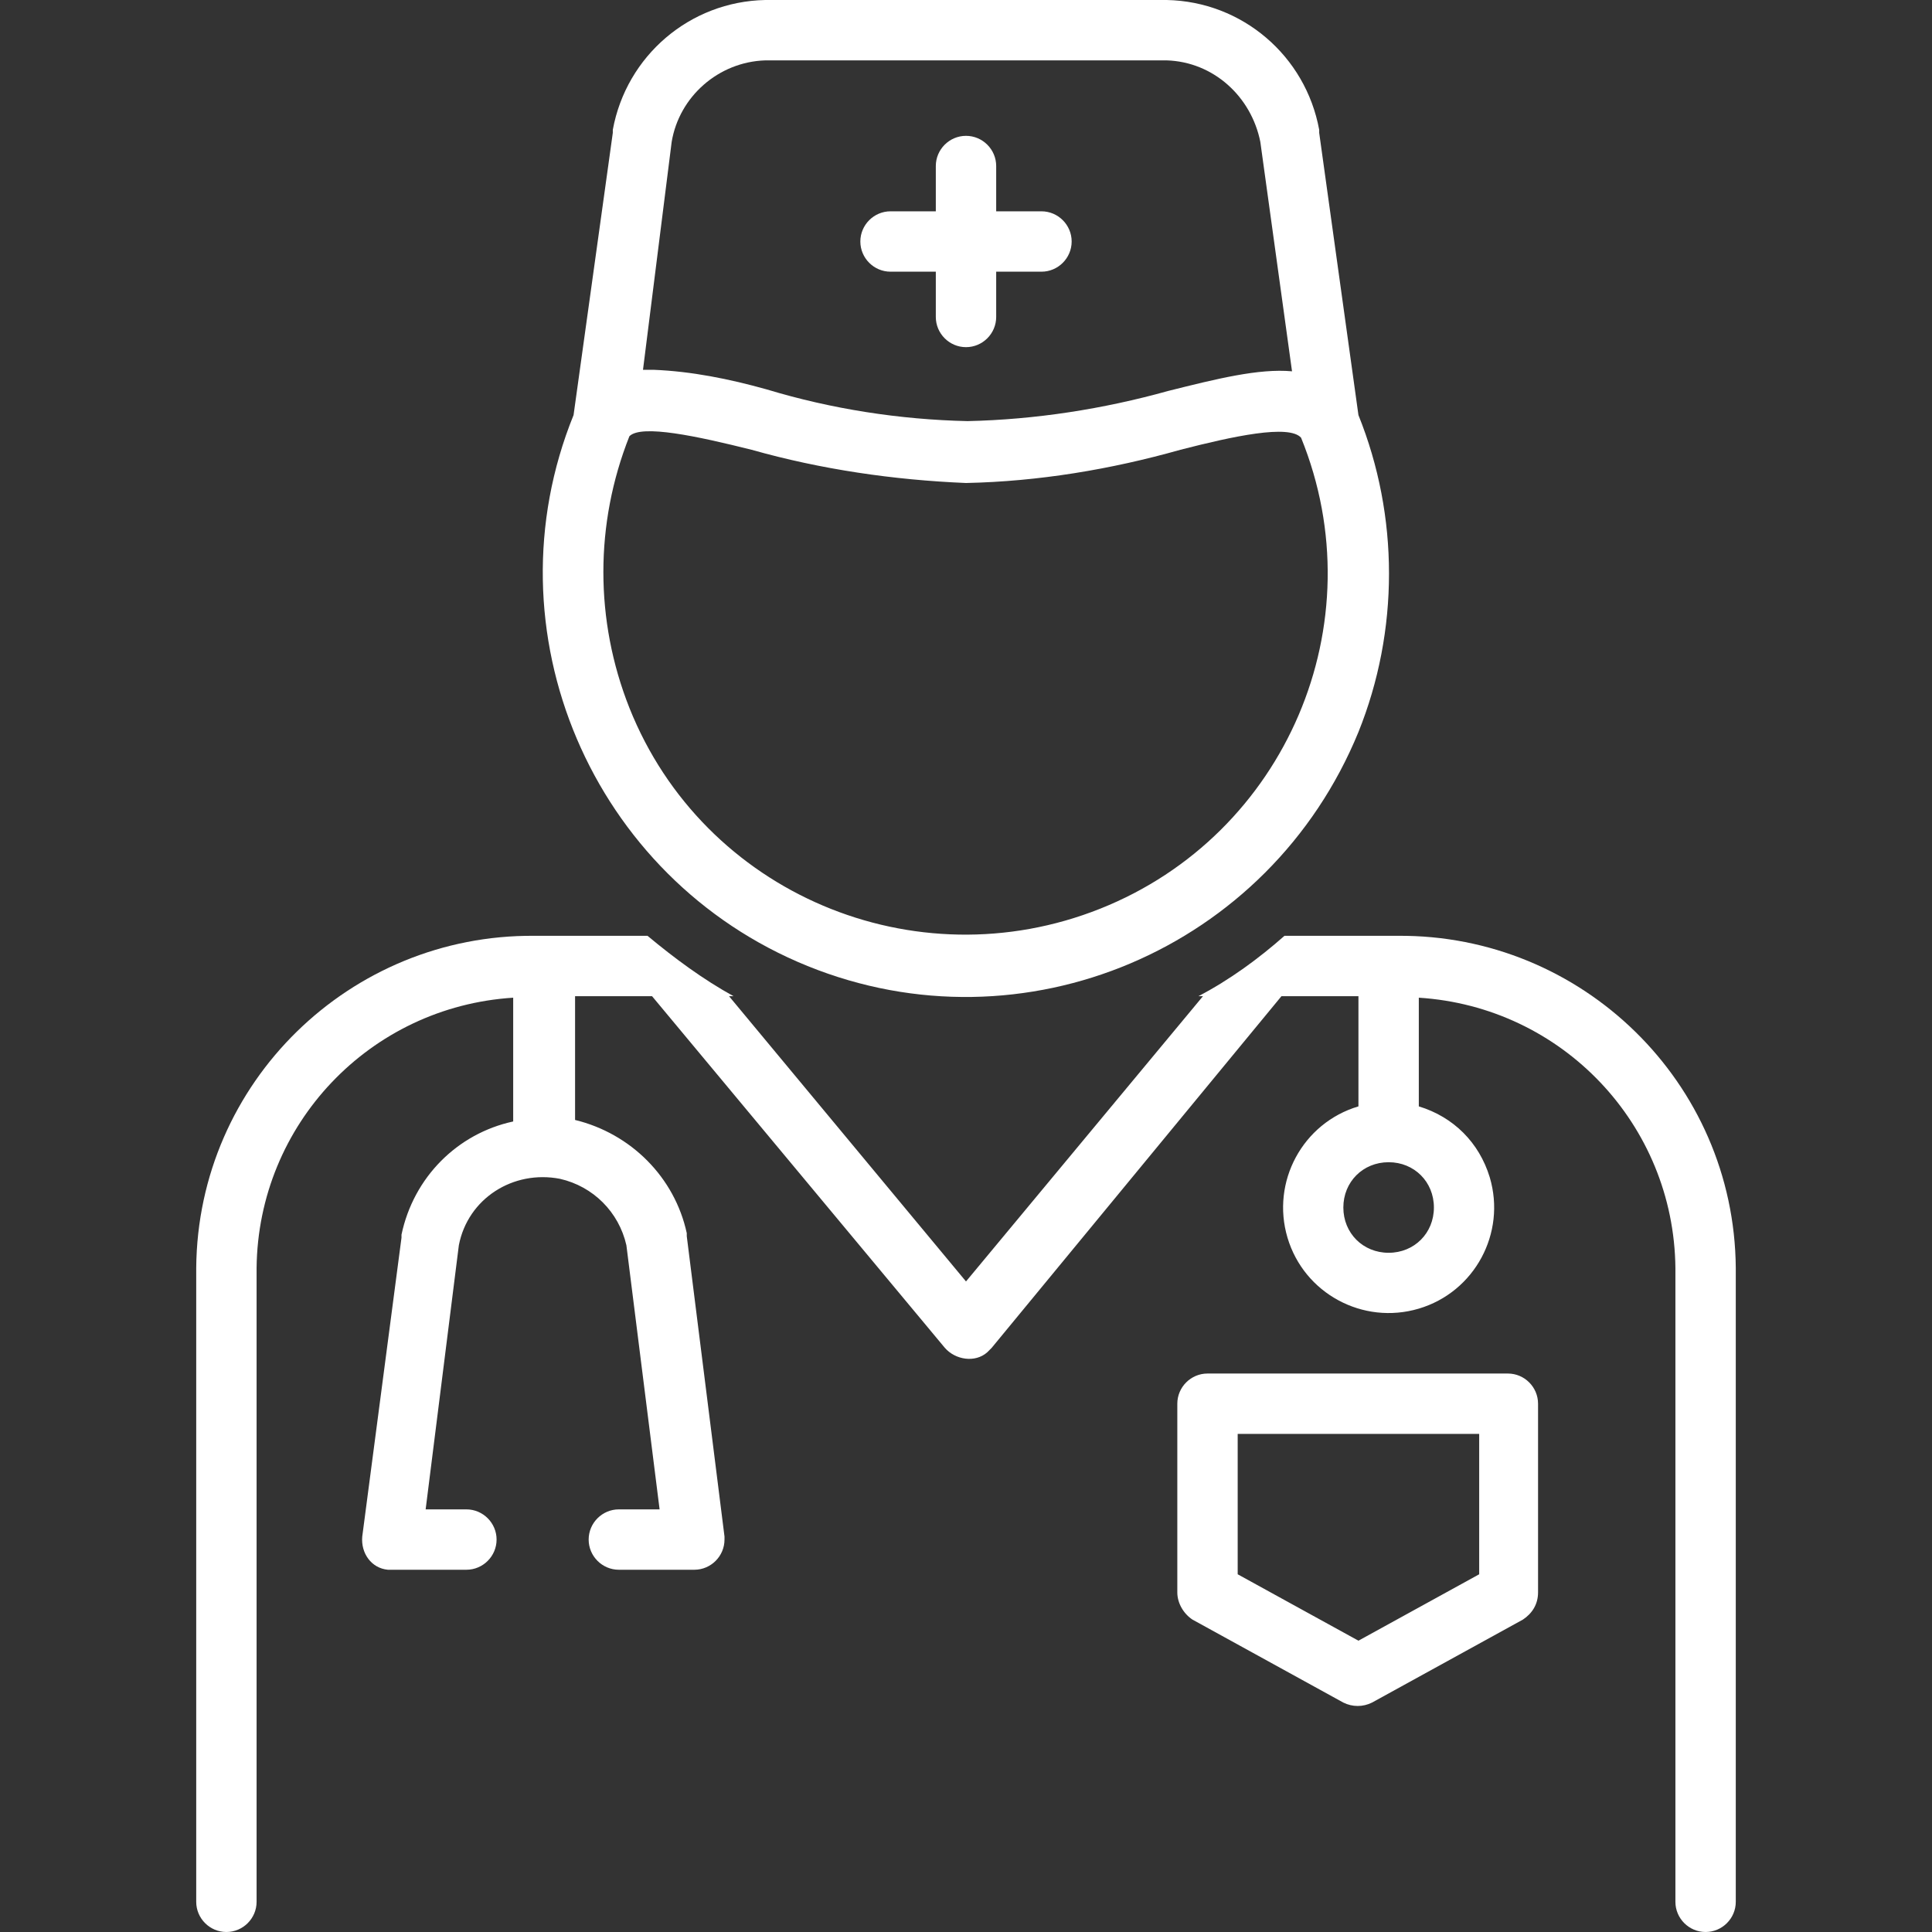 <?xml version="1.0" encoding="utf-8"?>
<!-- Generator: Adobe Illustrator 24.3.0, SVG Export Plug-In . SVG Version: 6.00 Build 0)  -->
<svg version="1.1" id="Capa_1" xmlns="http://www.w3.org/2000/svg" xmlns:xlink="http://www.w3.org/1999/xlink" x="0px" y="0px"
	 viewBox="0 0 128 128" style="enable-background:new 0 0 128 128;" xml:space="preserve">
<rect x="0" y="0" width="128" height="128" fill="#333333" stroke="none"/>
<style type="text/css">
	.st0{fill:#FFFFFF;}
</style>
<path class="st0" d="M59,18h3v3c0,1.1,0.9,2,2,2s2-0.9,2-2v-3h3c1.1,0,2-0.9,2-2s-0.9-2-2-2h-3v-3c0-1.1-0.9-2-2-2s-2,0.9-2,2v3h-3
	c-1.1,0-2,0.9-2,2S57.9,18,59,18z"/>
<path class="st0" d="M115,126V84c-0.1-12.3-10.2-22.1-22.4-22h-7.5c-1.7,1.5-3.6,2.9-5.7,4h0.3L64,84.9L48.3,66h0.3
	c-2-1.1-3.9-2.5-5.7-4h-7.5C23.2,61.9,13.1,71.7,13,84v42c0,1.1,0.9,2,2,2s2-0.9,2-2V84c0.1-9.5,7.5-17.3,17-17.9v8.2
	c-3.7,0.8-6.6,3.7-7.4,7.5c0,0.1,0,0.1,0,0.2L24,101.8c-0.1,1.1,0.6,2.1,1.7,2.2c0.1,0,0.2,0,0.2,0h5c1.1,0,2-0.9,2-2s-0.9-2-2-2
	h-2.7l2.2-17.5c0.6-3.1,3.6-5,6.7-4.4c2.2,0.5,3.9,2.2,4.4,4.4l2.2,17.5H41c-1.1,0-2,0.9-2,2s0.9,2,2,2h5c1.1,0,2-0.9,2-2
	c0-0.1,0-0.2,0-0.2l-2.5-19.9c0-0.1,0-0.1,0-0.2c-0.8-3.7-3.7-6.6-7.4-7.5V66h5.1l19.4,23.3c0.7,0.8,2,1,2.8,0.3
	c0.1-0.1,0.2-0.2,0.3-0.3L84.9,66H90v7.3c-3.7,1.1-5.8,5-4.7,8.7c1.1,3.7,5,5.8,8.7,4.7c3.7-1.1,5.8-5,4.7-8.7
	c-0.7-2.3-2.4-4-4.7-4.7v-7.2c9.5,0.6,16.9,8.4,17,17.9v42c0,1.1,0.9,2,2,2S115,127.1,115,126z M95,80c0,1.7-1.3,3-3,3s-3-1.3-3-3
	s1.3-3,3-3S95,78.3,95,80z"/>
<path class="st0" d="M89,112.8c0.6,0.3,1.3,0.3,1.9,0l10-5.5c0.6-0.4,1-1,1-1.8V93c0-1.1-0.9-2-2-2H80c-1.1,0-2,0.9-2,2v12.5
	c0,0.7,0.4,1.4,1,1.8L89,112.8z M82,95h16v9.3l-8,4.4l-8-4.4V95z"/>
<path class="st0" d="M40.6,8.8L38,27.5C32.2,41.8,39.2,58.2,53.5,64S84.1,62.9,90,48.5c2.7-6.7,2.7-14.3,0-21L87.4,8.8
	c0-0.1,0-0.1,0-0.2C86.5,3.7,82.3,0.1,77.3,0H50.7c-5,0.1-9.2,3.7-10.1,8.6C40.6,8.7,40.6,8.7,40.6,8.8z M44.5,9.4
	c0.5-3,3.1-5.3,6.2-5.4h26.6c3.1,0.1,5.6,2.4,6.2,5.4l2.1,15.2c-2.2-0.2-5,0.5-8.2,1.3c-4.3,1.2-8.8,1.9-13.3,2
	c-4.5-0.1-9-0.8-13.3-2.1c-2.5-0.7-5-1.2-7.5-1.3c-0.2,0-0.5,0-0.7,0L44.5,9.4z M49.8,29.8c4.6,1.3,9.4,2,14.2,2.2
	c4.8-0.1,9.6-0.9,14.2-2.2c3.5-0.9,7.2-1.7,8-0.8c5,12.3-1,26.3-13.3,31.2s-26.3-1-31.2-13.3c-2.3-5.8-2.3-12.2,0-18
	C42.5,28.1,46.2,28.9,49.8,29.8z"/>
</svg>
